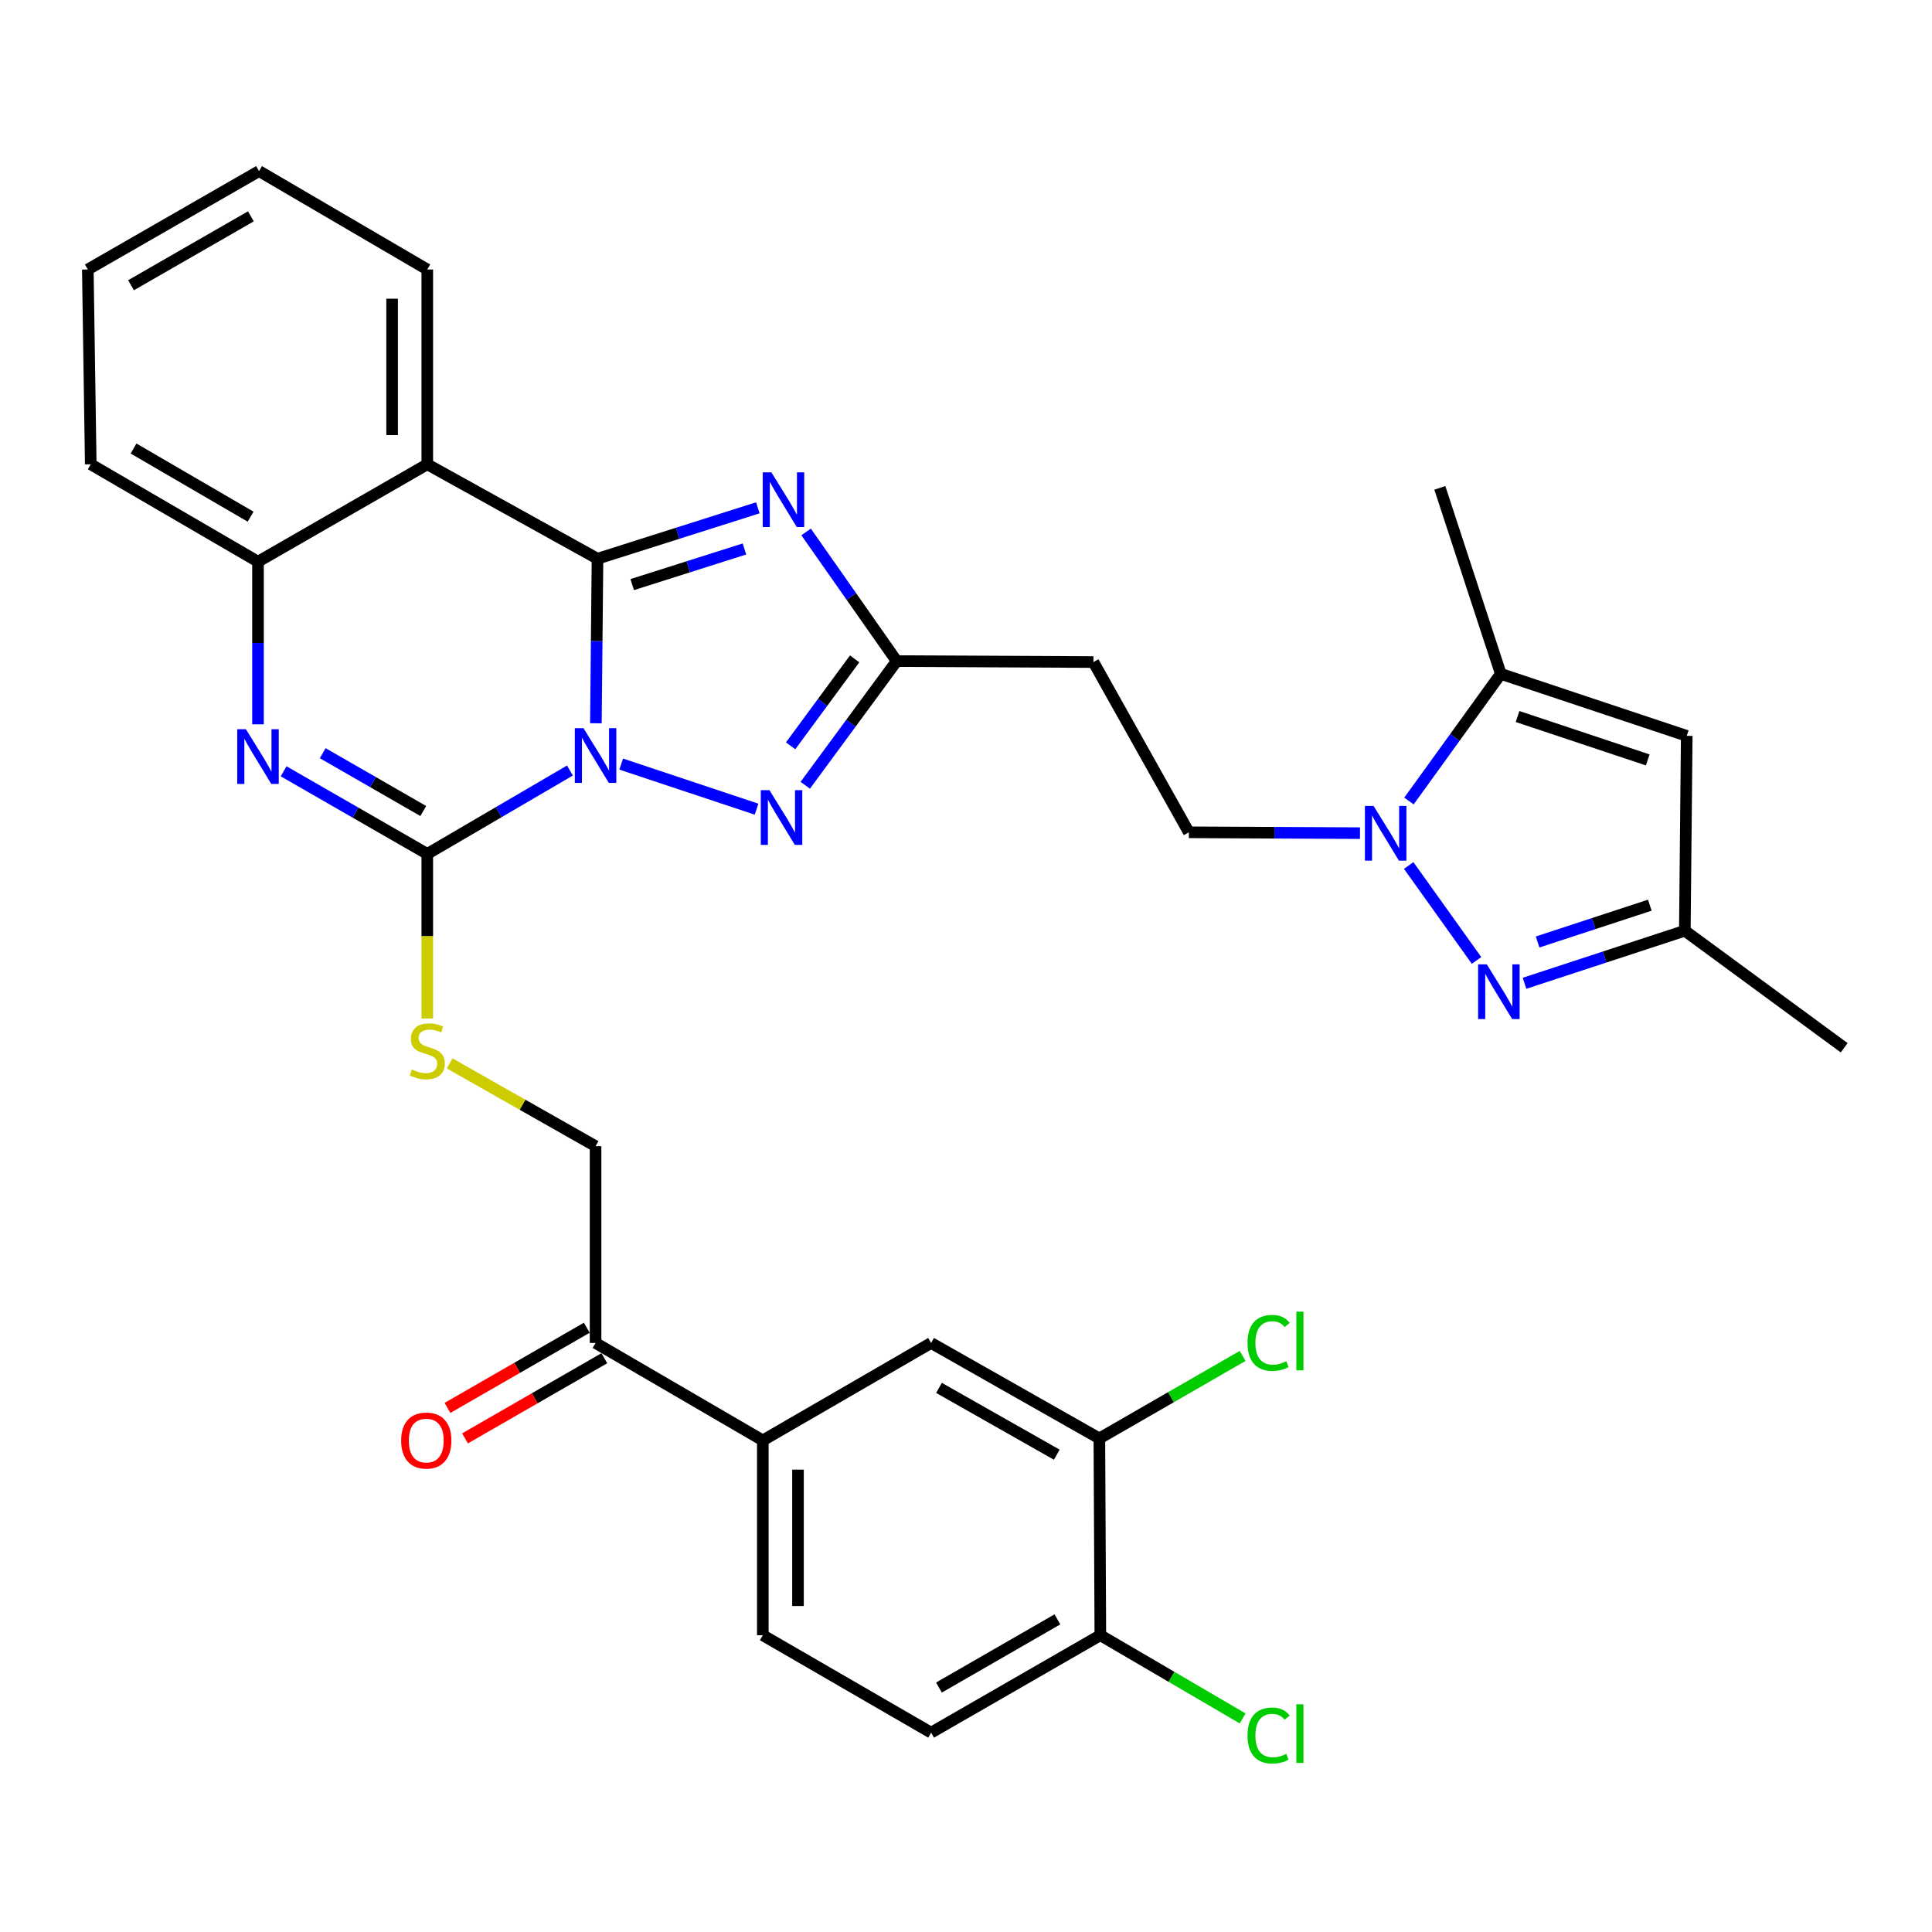 <?xml version='1.0' encoding='iso-8859-1'?>
<svg version='1.1' baseProfile='full'
              xmlns='http://www.w3.org/2000/svg'
                      xmlns:rdkit='http://www.rdkit.org/xml'
                      xmlns:xlink='http://www.w3.org/1999/xlink'
                  xml:space='preserve'
width='1000px' height='1000px' viewBox='0 0 1000 1000'>
<!-- END OF HEADER -->
<rect style='opacity:1.0;fill:#FFFFFF;stroke:none' width='1000' height='1000' x='0' y='0'> </rect>
<path class='bond-0' d='M 308.428,374.359 L 308.847,331.777' style='fill:none;fill-rule:evenodd;stroke:#0000FF;stroke-width:6px;stroke-linecap:butt;stroke-linejoin:miter;stroke-opacity:1' />
<path class='bond-0' d='M 308.847,331.777 L 309.265,289.194' style='fill:none;fill-rule:evenodd;stroke:#000000;stroke-width:6px;stroke-linecap:butt;stroke-linejoin:miter;stroke-opacity:1' />
<path class='bond-1' d='M 295.001,398.818 L 258.081,420.399' style='fill:none;fill-rule:evenodd;stroke:#0000FF;stroke-width:6px;stroke-linecap:butt;stroke-linejoin:miter;stroke-opacity:1' />
<path class='bond-1' d='M 258.081,420.399 L 221.16,441.981' style='fill:none;fill-rule:evenodd;stroke:#000000;stroke-width:6px;stroke-linecap:butt;stroke-linejoin:miter;stroke-opacity:1' />
<path class='bond-3' d='M 321.54,395.489 L 391.595,418.831' style='fill:none;fill-rule:evenodd;stroke:#0000FF;stroke-width:6px;stroke-linecap:butt;stroke-linejoin:miter;stroke-opacity:1' />
<path class='bond-2' d='M 309.265,289.194 L 350.761,276.018' style='fill:none;fill-rule:evenodd;stroke:#000000;stroke-width:6px;stroke-linecap:butt;stroke-linejoin:miter;stroke-opacity:1' />
<path class='bond-2' d='M 350.761,276.018 L 392.258,262.841' style='fill:none;fill-rule:evenodd;stroke:#0000FF;stroke-width:6px;stroke-linecap:butt;stroke-linejoin:miter;stroke-opacity:1' />
<path class='bond-2' d='M 327.224,302.593 L 356.271,293.37' style='fill:none;fill-rule:evenodd;stroke:#000000;stroke-width:6px;stroke-linecap:butt;stroke-linejoin:miter;stroke-opacity:1' />
<path class='bond-2' d='M 356.271,293.37 L 385.319,284.146' style='fill:none;fill-rule:evenodd;stroke:#0000FF;stroke-width:6px;stroke-linecap:butt;stroke-linejoin:miter;stroke-opacity:1' />
<path class='bond-5' d='M 309.265,289.194 L 221.16,240.322' style='fill:none;fill-rule:evenodd;stroke:#000000;stroke-width:6px;stroke-linecap:butt;stroke-linejoin:miter;stroke-opacity:1' />
<path class='bond-4' d='M 221.16,441.981 L 183.983,420.601' style='fill:none;fill-rule:evenodd;stroke:#000000;stroke-width:6px;stroke-linecap:butt;stroke-linejoin:miter;stroke-opacity:1' />
<path class='bond-4' d='M 183.983,420.601 L 146.807,399.221' style='fill:none;fill-rule:evenodd;stroke:#0000FF;stroke-width:6px;stroke-linecap:butt;stroke-linejoin:miter;stroke-opacity:1' />
<path class='bond-4' d='M 219.083,419.785 L 193.059,404.819' style='fill:none;fill-rule:evenodd;stroke:#000000;stroke-width:6px;stroke-linecap:butt;stroke-linejoin:miter;stroke-opacity:1' />
<path class='bond-4' d='M 193.059,404.819 L 167.036,389.853' style='fill:none;fill-rule:evenodd;stroke:#0000FF;stroke-width:6px;stroke-linecap:butt;stroke-linejoin:miter;stroke-opacity:1' />
<path class='bond-13' d='M 221.16,441.981 L 221.16,484.578' style='fill:none;fill-rule:evenodd;stroke:#000000;stroke-width:6px;stroke-linecap:butt;stroke-linejoin:miter;stroke-opacity:1' />
<path class='bond-13' d='M 221.16,484.578 L 221.16,527.175' style='fill:none;fill-rule:evenodd;stroke:#CCCC00;stroke-width:6px;stroke-linecap:butt;stroke-linejoin:miter;stroke-opacity:1' />
<path class='bond-33' d='M 417.241,275.34 L 440.678,308.762' style='fill:none;fill-rule:evenodd;stroke:#0000FF;stroke-width:6px;stroke-linecap:butt;stroke-linejoin:miter;stroke-opacity:1' />
<path class='bond-33' d='M 440.678,308.762 L 464.115,342.183' style='fill:none;fill-rule:evenodd;stroke:#000000;stroke-width:6px;stroke-linecap:butt;stroke-linejoin:miter;stroke-opacity:1' />
<path class='bond-8' d='M 416.795,406.465 L 440.455,374.324' style='fill:none;fill-rule:evenodd;stroke:#0000FF;stroke-width:6px;stroke-linecap:butt;stroke-linejoin:miter;stroke-opacity:1' />
<path class='bond-8' d='M 440.455,374.324 L 464.115,342.183' style='fill:none;fill-rule:evenodd;stroke:#000000;stroke-width:6px;stroke-linecap:butt;stroke-linejoin:miter;stroke-opacity:1' />
<path class='bond-8' d='M 409.231,386.03 L 425.793,363.531' style='fill:none;fill-rule:evenodd;stroke:#0000FF;stroke-width:6px;stroke-linecap:butt;stroke-linejoin:miter;stroke-opacity:1' />
<path class='bond-8' d='M 425.793,363.531 L 442.355,341.033' style='fill:none;fill-rule:evenodd;stroke:#000000;stroke-width:6px;stroke-linecap:butt;stroke-linejoin:miter;stroke-opacity:1' />
<path class='bond-9' d='M 133.54,374.91 L 133.54,332.816' style='fill:none;fill-rule:evenodd;stroke:#0000FF;stroke-width:6px;stroke-linecap:butt;stroke-linejoin:miter;stroke-opacity:1' />
<path class='bond-9' d='M 133.54,332.816 L 133.54,290.722' style='fill:none;fill-rule:evenodd;stroke:#000000;stroke-width:6px;stroke-linecap:butt;stroke-linejoin:miter;stroke-opacity:1' />
<path class='bond-27' d='M 221.16,240.322 L 221.16,139.483' style='fill:none;fill-rule:evenodd;stroke:#000000;stroke-width:6px;stroke-linecap:butt;stroke-linejoin:miter;stroke-opacity:1' />
<path class='bond-27' d='M 202.954,225.196 L 202.954,154.609' style='fill:none;fill-rule:evenodd;stroke:#000000;stroke-width:6px;stroke-linecap:butt;stroke-linejoin:miter;stroke-opacity:1' />
<path class='bond-34' d='M 221.16,240.322 L 133.54,290.722' style='fill:none;fill-rule:evenodd;stroke:#000000;stroke-width:6px;stroke-linecap:butt;stroke-linejoin:miter;stroke-opacity:1' />
<path class='bond-6' d='M 703.928,431.235 L 659.64,431.02' style='fill:none;fill-rule:evenodd;stroke:#0000FF;stroke-width:6px;stroke-linecap:butt;stroke-linejoin:miter;stroke-opacity:1' />
<path class='bond-6' d='M 659.64,431.02 L 615.353,430.804' style='fill:none;fill-rule:evenodd;stroke:#000000;stroke-width:6px;stroke-linecap:butt;stroke-linejoin:miter;stroke-opacity:1' />
<path class='bond-7' d='M 729.135,447.98 L 764.262,497.129' style='fill:none;fill-rule:evenodd;stroke:#0000FF;stroke-width:6px;stroke-linecap:butt;stroke-linejoin:miter;stroke-opacity:1' />
<path class='bond-10' d='M 729.279,414.595 L 753.043,381.692' style='fill:none;fill-rule:evenodd;stroke:#0000FF;stroke-width:6px;stroke-linecap:butt;stroke-linejoin:miter;stroke-opacity:1' />
<path class='bond-10' d='M 753.043,381.692 L 776.807,348.788' style='fill:none;fill-rule:evenodd;stroke:#000000;stroke-width:6px;stroke-linecap:butt;stroke-linejoin:miter;stroke-opacity:1' />
<path class='bond-12' d='M 789.088,508.945 L 830.576,495.342' style='fill:none;fill-rule:evenodd;stroke:#0000FF;stroke-width:6px;stroke-linecap:butt;stroke-linejoin:miter;stroke-opacity:1' />
<path class='bond-12' d='M 830.576,495.342 L 872.064,481.74' style='fill:none;fill-rule:evenodd;stroke:#000000;stroke-width:6px;stroke-linecap:butt;stroke-linejoin:miter;stroke-opacity:1' />
<path class='bond-12' d='M 795.863,487.565 L 824.904,478.043' style='fill:none;fill-rule:evenodd;stroke:#0000FF;stroke-width:6px;stroke-linecap:butt;stroke-linejoin:miter;stroke-opacity:1' />
<path class='bond-12' d='M 824.904,478.043 L 853.945,468.521' style='fill:none;fill-rule:evenodd;stroke:#000000;stroke-width:6px;stroke-linecap:butt;stroke-linejoin:miter;stroke-opacity:1' />
<path class='bond-14' d='M 464.115,342.183 L 565.955,342.679' style='fill:none;fill-rule:evenodd;stroke:#000000;stroke-width:6px;stroke-linecap:butt;stroke-linejoin:miter;stroke-opacity:1' />
<path class='bond-29' d='M 133.54,290.722 L 46.972,240.322' style='fill:none;fill-rule:evenodd;stroke:#000000;stroke-width:6px;stroke-linecap:butt;stroke-linejoin:miter;stroke-opacity:1' />
<path class='bond-29' d='M 129.714,267.428 L 69.117,232.149' style='fill:none;fill-rule:evenodd;stroke:#000000;stroke-width:6px;stroke-linecap:butt;stroke-linejoin:miter;stroke-opacity:1' />
<path class='bond-11' d='M 776.807,348.788 L 873.055,380.88' style='fill:none;fill-rule:evenodd;stroke:#000000;stroke-width:6px;stroke-linecap:butt;stroke-linejoin:miter;stroke-opacity:1' />
<path class='bond-11' d='M 785.486,370.873 L 852.859,393.337' style='fill:none;fill-rule:evenodd;stroke:#000000;stroke-width:6px;stroke-linecap:butt;stroke-linejoin:miter;stroke-opacity:1' />
<path class='bond-28' d='M 776.807,348.788 L 745.261,252.52' style='fill:none;fill-rule:evenodd;stroke:#000000;stroke-width:6px;stroke-linecap:butt;stroke-linejoin:miter;stroke-opacity:1' />
<path class='bond-36' d='M 873.055,380.88 L 872.064,481.74' style='fill:none;fill-rule:evenodd;stroke:#000000;stroke-width:6px;stroke-linecap:butt;stroke-linejoin:miter;stroke-opacity:1' />
<path class='bond-30' d='M 872.064,481.74 L 954.545,542.324' style='fill:none;fill-rule:evenodd;stroke:#000000;stroke-width:6px;stroke-linecap:butt;stroke-linejoin:miter;stroke-opacity:1' />
<path class='bond-21' d='M 232.743,550.413 L 270.504,571.837' style='fill:none;fill-rule:evenodd;stroke:#CCCC00;stroke-width:6px;stroke-linecap:butt;stroke-linejoin:miter;stroke-opacity:1' />
<path class='bond-21' d='M 270.504,571.837 L 308.264,593.26' style='fill:none;fill-rule:evenodd;stroke:#000000;stroke-width:6px;stroke-linecap:butt;stroke-linejoin:miter;stroke-opacity:1' />
<path class='bond-18' d='M 565.955,342.679 L 615.353,430.804' style='fill:none;fill-rule:evenodd;stroke:#000000;stroke-width:6px;stroke-linecap:butt;stroke-linejoin:miter;stroke-opacity:1' />
<path class='bond-15' d='M 394.832,745.55 L 308.264,695.121' style='fill:none;fill-rule:evenodd;stroke:#000000;stroke-width:6px;stroke-linecap:butt;stroke-linejoin:miter;stroke-opacity:1' />
<path class='bond-17' d='M 394.832,745.55 L 481.936,695.121' style='fill:none;fill-rule:evenodd;stroke:#000000;stroke-width:6px;stroke-linecap:butt;stroke-linejoin:miter;stroke-opacity:1' />
<path class='bond-22' d='M 394.832,745.55 L 394.832,846.39' style='fill:none;fill-rule:evenodd;stroke:#000000;stroke-width:6px;stroke-linecap:butt;stroke-linejoin:miter;stroke-opacity:1' />
<path class='bond-22' d='M 413.037,760.676 L 413.037,831.264' style='fill:none;fill-rule:evenodd;stroke:#000000;stroke-width:6px;stroke-linecap:butt;stroke-linejoin:miter;stroke-opacity:1' />
<path class='bond-16' d='M 569.03,744.519 L 481.936,695.121' style='fill:none;fill-rule:evenodd;stroke:#000000;stroke-width:6px;stroke-linecap:butt;stroke-linejoin:miter;stroke-opacity:1' />
<path class='bond-16' d='M 546.984,752.945 L 486.018,718.366' style='fill:none;fill-rule:evenodd;stroke:#000000;stroke-width:6px;stroke-linecap:butt;stroke-linejoin:miter;stroke-opacity:1' />
<path class='bond-25' d='M 569.03,744.519 L 606.106,723.174' style='fill:none;fill-rule:evenodd;stroke:#000000;stroke-width:6px;stroke-linecap:butt;stroke-linejoin:miter;stroke-opacity:1' />
<path class='bond-25' d='M 606.106,723.174 L 643.183,701.83' style='fill:none;fill-rule:evenodd;stroke:#00CC00;stroke-width:6px;stroke-linecap:butt;stroke-linejoin:miter;stroke-opacity:1' />
<path class='bond-37' d='M 569.03,744.519 L 569.536,846.39' style='fill:none;fill-rule:evenodd;stroke:#000000;stroke-width:6px;stroke-linecap:butt;stroke-linejoin:miter;stroke-opacity:1' />
<path class='bond-19' d='M 308.264,695.121 L 308.264,593.26' style='fill:none;fill-rule:evenodd;stroke:#000000;stroke-width:6px;stroke-linecap:butt;stroke-linejoin:miter;stroke-opacity:1' />
<path class='bond-23' d='M 303.723,687.231 L 267.672,707.978' style='fill:none;fill-rule:evenodd;stroke:#000000;stroke-width:6px;stroke-linecap:butt;stroke-linejoin:miter;stroke-opacity:1' />
<path class='bond-23' d='M 267.672,707.978 L 231.621,728.725' style='fill:none;fill-rule:evenodd;stroke:#FF0000;stroke-width:6px;stroke-linecap:butt;stroke-linejoin:miter;stroke-opacity:1' />
<path class='bond-23' d='M 312.804,703.01 L 276.753,723.757' style='fill:none;fill-rule:evenodd;stroke:#000000;stroke-width:6px;stroke-linecap:butt;stroke-linejoin:miter;stroke-opacity:1' />
<path class='bond-23' d='M 276.753,723.757 L 240.702,744.504' style='fill:none;fill-rule:evenodd;stroke:#FF0000;stroke-width:6px;stroke-linecap:butt;stroke-linejoin:miter;stroke-opacity:1' />
<path class='bond-20' d='M 569.536,846.39 L 481.936,896.819' style='fill:none;fill-rule:evenodd;stroke:#000000;stroke-width:6px;stroke-linecap:butt;stroke-linejoin:miter;stroke-opacity:1' />
<path class='bond-20' d='M 547.313,838.176 L 485.993,873.477' style='fill:none;fill-rule:evenodd;stroke:#000000;stroke-width:6px;stroke-linecap:butt;stroke-linejoin:miter;stroke-opacity:1' />
<path class='bond-26' d='M 569.536,846.39 L 606.361,867.922' style='fill:none;fill-rule:evenodd;stroke:#000000;stroke-width:6px;stroke-linecap:butt;stroke-linejoin:miter;stroke-opacity:1' />
<path class='bond-26' d='M 606.361,867.922 L 643.187,889.455' style='fill:none;fill-rule:evenodd;stroke:#00CC00;stroke-width:6px;stroke-linecap:butt;stroke-linejoin:miter;stroke-opacity:1' />
<path class='bond-24' d='M 394.832,846.39 L 481.936,896.819' style='fill:none;fill-rule:evenodd;stroke:#000000;stroke-width:6px;stroke-linecap:butt;stroke-linejoin:miter;stroke-opacity:1' />
<path class='bond-31' d='M 221.16,139.483 L 134.076,88.558' style='fill:none;fill-rule:evenodd;stroke:#000000;stroke-width:6px;stroke-linecap:butt;stroke-linejoin:miter;stroke-opacity:1' />
<path class='bond-32' d='M 46.972,240.322 L 45.455,139.483' style='fill:none;fill-rule:evenodd;stroke:#000000;stroke-width:6px;stroke-linecap:butt;stroke-linejoin:miter;stroke-opacity:1' />
<path class='bond-35' d='M 134.076,88.558 L 45.455,139.483' style='fill:none;fill-rule:evenodd;stroke:#000000;stroke-width:6px;stroke-linecap:butt;stroke-linejoin:miter;stroke-opacity:1' />
<path class='bond-35' d='M 129.853,111.982 L 67.819,147.629' style='fill:none;fill-rule:evenodd;stroke:#000000;stroke-width:6px;stroke-linecap:butt;stroke-linejoin:miter;stroke-opacity:1' />
<path  class='atom-0' d='M 302.004 376.905
L 311.284 391.905
Q 312.204 393.385, 313.684 396.065
Q 315.164 398.745, 315.244 398.905
L 315.244 376.905
L 319.004 376.905
L 319.004 405.225
L 315.124 405.225
L 305.164 388.825
Q 304.004 386.905, 302.764 384.705
Q 301.564 382.505, 301.204 381.825
L 301.204 405.225
L 297.524 405.225
L 297.524 376.905
L 302.004 376.905
' fill='#0000FF'/>
<path  class='atom-3' d='M 399.263 244.469
L 408.543 259.469
Q 409.463 260.949, 410.943 263.629
Q 412.423 266.309, 412.503 266.469
L 412.503 244.469
L 416.263 244.469
L 416.263 272.789
L 412.383 272.789
L 402.423 256.389
Q 401.263 254.469, 400.023 252.269
Q 398.823 250.069, 398.463 249.389
L 398.463 272.789
L 394.783 272.789
L 394.783 244.469
L 399.263 244.469
' fill='#0000FF'/>
<path  class='atom-4' d='M 398.261 408.978
L 407.541 423.978
Q 408.461 425.458, 409.941 428.138
Q 411.421 430.818, 411.501 430.978
L 411.501 408.978
L 415.261 408.978
L 415.261 437.298
L 411.381 437.298
L 401.421 420.898
Q 400.261 418.978, 399.021 416.778
Q 397.821 414.578, 397.461 413.898
L 397.461 437.298
L 393.781 437.298
L 393.781 408.978
L 398.261 408.978
' fill='#0000FF'/>
<path  class='atom-5' d='M 127.28 377.431
L 136.56 392.431
Q 137.48 393.911, 138.96 396.591
Q 140.44 399.271, 140.52 399.431
L 140.52 377.431
L 144.28 377.431
L 144.28 405.751
L 140.4 405.751
L 130.44 389.351
Q 129.28 387.431, 128.04 385.231
Q 126.84 383.031, 126.48 382.351
L 126.48 405.751
L 122.8 405.751
L 122.8 377.431
L 127.28 377.431
' fill='#0000FF'/>
<path  class='atom-7' d='M 710.954 417.14
L 720.234 432.14
Q 721.154 433.62, 722.634 436.3
Q 724.114 438.98, 724.194 439.14
L 724.194 417.14
L 727.954 417.14
L 727.954 445.46
L 724.074 445.46
L 714.114 429.06
Q 712.954 427.14, 711.714 424.94
Q 710.514 422.74, 710.154 422.06
L 710.154 445.46
L 706.474 445.46
L 706.474 417.14
L 710.954 417.14
' fill='#0000FF'/>
<path  class='atom-8' d='M 769.556 499.136
L 778.836 514.136
Q 779.756 515.616, 781.236 518.296
Q 782.716 520.976, 782.796 521.136
L 782.796 499.136
L 786.556 499.136
L 786.556 527.456
L 782.676 527.456
L 772.716 511.056
Q 771.556 509.136, 770.316 506.936
Q 769.116 504.736, 768.756 504.056
L 768.756 527.456
L 765.076 527.456
L 765.076 499.136
L 769.556 499.136
' fill='#0000FF'/>
<path  class='atom-14' d='M 213.16 553.561
Q 213.48 553.681, 214.8 554.241
Q 216.12 554.801, 217.56 555.161
Q 219.04 555.481, 220.48 555.481
Q 223.16 555.481, 224.72 554.201
Q 226.28 552.881, 226.28 550.601
Q 226.28 549.041, 225.48 548.081
Q 224.72 547.121, 223.52 546.601
Q 222.32 546.081, 220.32 545.481
Q 217.8 544.721, 216.28 544.001
Q 214.8 543.281, 213.72 541.761
Q 212.68 540.241, 212.68 537.681
Q 212.68 534.121, 215.08 531.921
Q 217.52 529.721, 222.32 529.721
Q 225.6 529.721, 229.32 531.281
L 228.4 534.361
Q 225 532.961, 222.44 532.961
Q 219.68 532.961, 218.16 534.121
Q 216.64 535.241, 216.68 537.201
Q 216.68 538.721, 217.44 539.641
Q 218.24 540.561, 219.36 541.081
Q 220.52 541.601, 222.44 542.201
Q 225 543.001, 226.52 543.801
Q 228.04 544.601, 229.12 546.241
Q 230.24 547.841, 230.24 550.601
Q 230.24 554.521, 227.6 556.641
Q 225 558.721, 220.64 558.721
Q 218.12 558.721, 216.2 558.161
Q 214.32 557.641, 212.08 556.721
L 213.16 553.561
' fill='#CCCC00'/>
<path  class='atom-24' d='M 207.634 745.63
Q 207.634 738.83, 210.994 735.03
Q 214.354 731.23, 220.634 731.23
Q 226.914 731.23, 230.274 735.03
Q 233.634 738.83, 233.634 745.63
Q 233.634 752.51, 230.234 756.43
Q 226.834 760.31, 220.634 760.31
Q 214.394 760.31, 210.994 756.43
Q 207.634 752.55, 207.634 745.63
M 220.634 757.11
Q 224.954 757.11, 227.274 754.23
Q 229.634 751.31, 229.634 745.63
Q 229.634 740.07, 227.274 737.27
Q 224.954 734.43, 220.634 734.43
Q 216.314 734.43, 213.954 737.23
Q 211.634 740.03, 211.634 745.63
Q 211.634 751.35, 213.954 754.23
Q 216.314 757.11, 220.634 757.11
' fill='#FF0000'/>
<path  class='atom-26' d='M 645.71 695.069
Q 645.71 688.029, 648.99 684.349
Q 652.31 680.629, 658.59 680.629
Q 664.43 680.629, 667.55 684.749
L 664.91 686.909
Q 662.63 683.909, 658.59 683.909
Q 654.31 683.909, 652.03 686.789
Q 649.79 689.629, 649.79 695.069
Q 649.79 700.669, 652.11 703.549
Q 654.47 706.429, 659.03 706.429
Q 662.15 706.429, 665.79 704.549
L 666.91 707.549
Q 665.43 708.509, 663.19 709.069
Q 660.95 709.629, 658.47 709.629
Q 652.31 709.629, 648.99 705.869
Q 645.71 702.109, 645.71 695.069
' fill='#00CC00'/>
<path  class='atom-26' d='M 670.99 678.909
L 674.67 678.909
L 674.67 709.269
L 670.99 709.269
L 670.99 678.909
' fill='#00CC00'/>
<path  class='atom-27' d='M 645.71 898.295
Q 645.71 891.255, 648.99 887.575
Q 652.31 883.855, 658.59 883.855
Q 664.43 883.855, 667.55 887.975
L 664.91 890.135
Q 662.63 887.135, 658.59 887.135
Q 654.31 887.135, 652.03 890.015
Q 649.79 892.855, 649.79 898.295
Q 649.79 903.895, 652.11 906.775
Q 654.47 909.655, 659.03 909.655
Q 662.15 909.655, 665.79 907.775
L 666.91 910.775
Q 665.43 911.735, 663.19 912.295
Q 660.95 912.855, 658.47 912.855
Q 652.31 912.855, 648.99 909.095
Q 645.71 905.335, 645.71 898.295
' fill='#00CC00'/>
<path  class='atom-27' d='M 670.99 882.135
L 674.67 882.135
L 674.67 912.495
L 670.99 912.495
L 670.99 882.135
' fill='#00CC00'/>
</svg>

